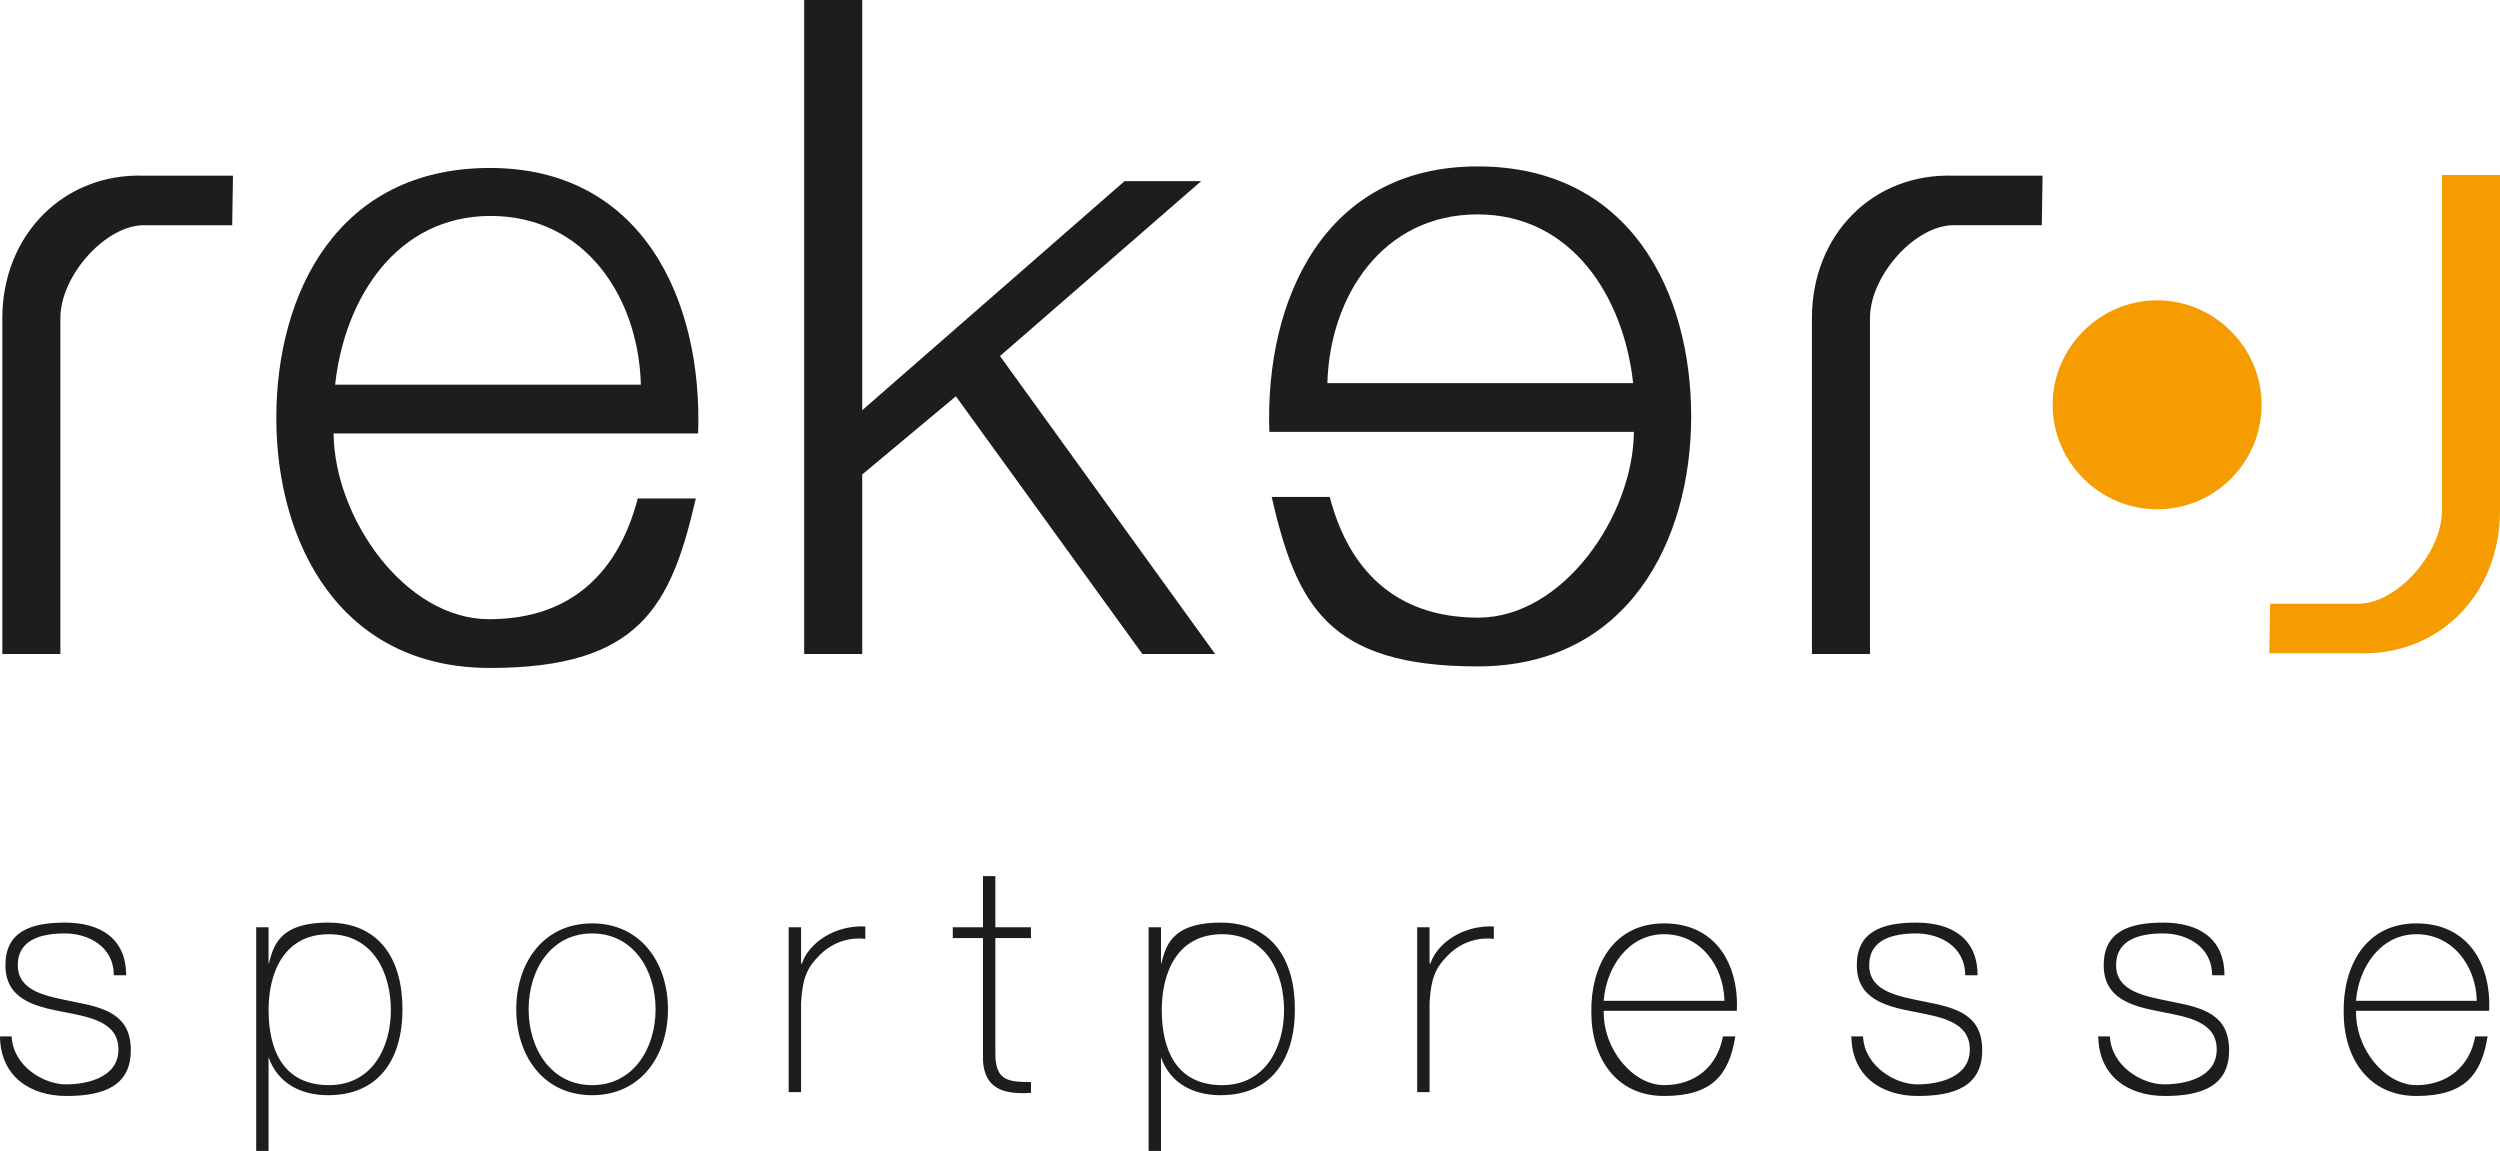 <?xml version="1.0" encoding="UTF-8"?>
<svg xmlns="http://www.w3.org/2000/svg" id="Ebene_1" version="1.1" viewBox="0 0 323 148.7">
  <path d="M90.2,56c.6-17.2-7.2-34.3-26.9-34.3s-27.6,16.2-27.6,32.3,8.2,32.3,27.6,32.3,23.4-8,26.6-21.9h-7.5c-2.4,9.2-8.3,15.6-19.2,15.6s-20-13.1-20.1-24h47ZM43.3,49.7c1.2-11.1,7.9-21.8,20.1-21.8s19.1,10.5,19.4,21.8h-39.5ZM103.9,84.5h7.5v-23.2l12.1-10.1,24.1,33.3h9.4l-27.8-38.5,26-22.6h-9.9l-33.9,29.6V0h-7.5v84.5h0Z" fill="#1d1d1b"></path>
  <path d="M164,55.8c-.6-17.2,7.2-34.3,26.9-34.3s27.6,16.2,27.6,32.3-8.2,32.3-27.6,32.3-23.4-8-26.6-21.9h7.5c2.4,9.2,8.3,15.6,19.2,15.6s20-13.1,20.1-24h-47ZM211,49.5c-1.2-11.1-7.9-21.8-20.1-21.8s-19.1,10.5-19.4,21.8h39.5Z" fill="#1d1d1b"></path>
  <path d="M0,134c.1,5,3.8,7.6,8.6,7.6s8.3-1.3,8.3-5.9-3.3-5.5-7.5-6.3c-3.4-.7-7.1-1.3-7.1-4.7s3.2-4.1,6.1-4.1,6.3,1.6,6.3,5.4h1.6c0-4.8-3.4-6.8-7.9-6.8s-7.7,1.2-7.7,5.5,3.6,5.3,7.3,6c3.6.7,7.3,1.3,7.3,4.9s-4,4.5-6.8,4.5-6.8-2.3-7-6.2H0ZM42.5,140.2c-6,0-7.8-4.7-7.8-9.7s2.1-9.8,7.8-9.8,8,5,8,9.8-2.4,9.7-8,9.7h0ZM34.7,119.8h-1.6v28.9h1.6v-12.1h0c1.2,3.4,4.2,4.9,7.7,4.9,6.5,0,9.6-4.6,9.6-11.1s-3-11.2-9.6-11.2-7.1,3.3-7.7,5.4h0v-4.9h0ZM66.7,130.4c0,6,3.5,11.1,9.8,11.1s9.8-5.1,9.8-11.1-3.5-11.1-9.8-11.1-9.8,5.1-9.8,11.1h0ZM68.3,130.4c0-5.1,2.9-9.8,8.2-9.8s8.2,4.7,8.2,9.8-2.9,9.8-8.2,9.8-8.2-4.7-8.2-9.8h0ZM103.5,119.8h-1.6v21.3h1.6v-11.6c.2-3.2.8-4.5,2.4-6.1,1.9-1.9,4.2-2.3,5.9-2.1v-1.6c-3.9-.2-7.3,2.1-8.2,4.8h-.1v-4.7h0ZM133.2,119.8h-4.6v-6.6h-1.6v6.6h-3.9v1.4h3.9v14.9c-.2,4.8,2.9,5.3,6.2,5.1v-1.4c-3,0-4.6-.2-4.6-3.7v-14.9h4.6v-1.4h0ZM157.9,140.2c-6,0-7.8-4.7-7.8-9.7s2.1-9.8,7.8-9.8,8,5,8,9.8-2.4,9.7-8,9.7h0ZM150,119.8h-1.6v28.9h1.6v-12.1h0c1.2,3.4,4.2,4.9,7.7,4.9,6.5,0,9.6-4.6,9.6-11.1s-3-11.2-9.6-11.2-7.1,3.3-7.7,5.4h0v-4.9h0ZM184.7,119.8h-1.6v21.3h1.6v-11.6c.2-3.2.8-4.5,2.4-6.1,1.9-1.9,4.2-2.3,5.9-2.1v-1.6c-3.9-.2-7.3,2.1-8.2,4.8h-.1v-4.7h0ZM224.4,130.7c.3-6.1-2.7-11.4-9.4-11.4s-9.5,5.7-9.4,11.5c0,5.9,3.2,10.8,9.4,10.8s8.4-2.7,9.2-7.7h-1.6c-.7,3.9-3.6,6.3-7.6,6.3s-7.9-4.6-7.8-9.6h17.2ZM207.2,129.3c.3-4.2,3.1-8.6,7.8-8.6s7.7,4.1,7.8,8.6h-15.6ZM239.2,134c.1,5,3.8,7.6,8.6,7.6s8.3-1.3,8.3-5.9-3.3-5.5-7.5-6.3c-3.4-.7-7.1-1.3-7.1-4.7s3.2-4.1,6.1-4.1,6.3,1.6,6.3,5.4h1.6c0-4.8-3.4-6.8-7.9-6.8s-7.7,1.2-7.7,5.5,3.6,5.3,7.3,6c3.6.7,7.3,1.3,7.3,4.9s-4,4.5-6.8,4.5-6.8-2.3-7-6.2h-1.6ZM271.1,134c.1,5,3.8,7.6,8.6,7.6s8.3-1.3,8.3-5.9-3.3-5.5-7.5-6.3c-3.4-.7-7.1-1.3-7.1-4.7s3.2-4.1,6.1-4.1,6.3,1.6,6.3,5.4h1.6c0-4.8-3.4-6.8-7.9-6.8s-7.7,1.2-7.7,5.5,3.6,5.3,7.3,6c3.6.7,7.3,1.3,7.3,4.9s-4,4.5-6.8,4.5-6.8-2.3-7-6.2h-1.6ZM321.6,130.7c.3-6.1-2.7-11.4-9.4-11.4s-9.5,5.7-9.4,11.5c0,5.9,3.2,10.8,9.4,10.8s8.4-2.7,9.2-7.7h-1.6c-.7,3.9-3.6,6.3-7.6,6.3s-7.9-4.6-7.8-9.6h17.2ZM304.4,129.3c.3-4.2,3.1-8.6,7.8-8.6s7.7,4.1,7.8,8.6h-15.6Z" fill="#1d1d1b"></path>
  <path d="M278.7,65.8c7.5,0,13.5-6.1,13.5-13.5s-6.1-13.5-13.5-13.5-13.5,6.1-13.5,13.5,6.1,13.5,13.5,13.5h0Z" fill="#f59c00"></path>
  <path d="M30.1,22.7h-11.4C8.2,22.3.3,30.4.3,41.1v43.4h7.5v-43.4c0-5.5,5.9-12.1,10.9-12h11.3s.1-6.4.1-6.4h0Z" fill="#1d1d1b"></path>
  <path d="M263.9,22.7h-11.4c-10.6-.4-18.4,7.7-18.4,18.4v43.4h7.5v-43.4c0-5.5,5.9-12.1,10.9-12h11.3s.1-6.4.1-6.4h0Z" fill="#1d1d1b"></path>
  <path d="M293.2,84.4h11.4c10.6.4,18.4-7.7,18.4-18.4V22.6h-7.5v43.4c0,5.5-5.9,12.1-10.9,12h-11.3s-.1,6.4-.1,6.4h0Z" fill="#f59c00"></path>
</svg>
